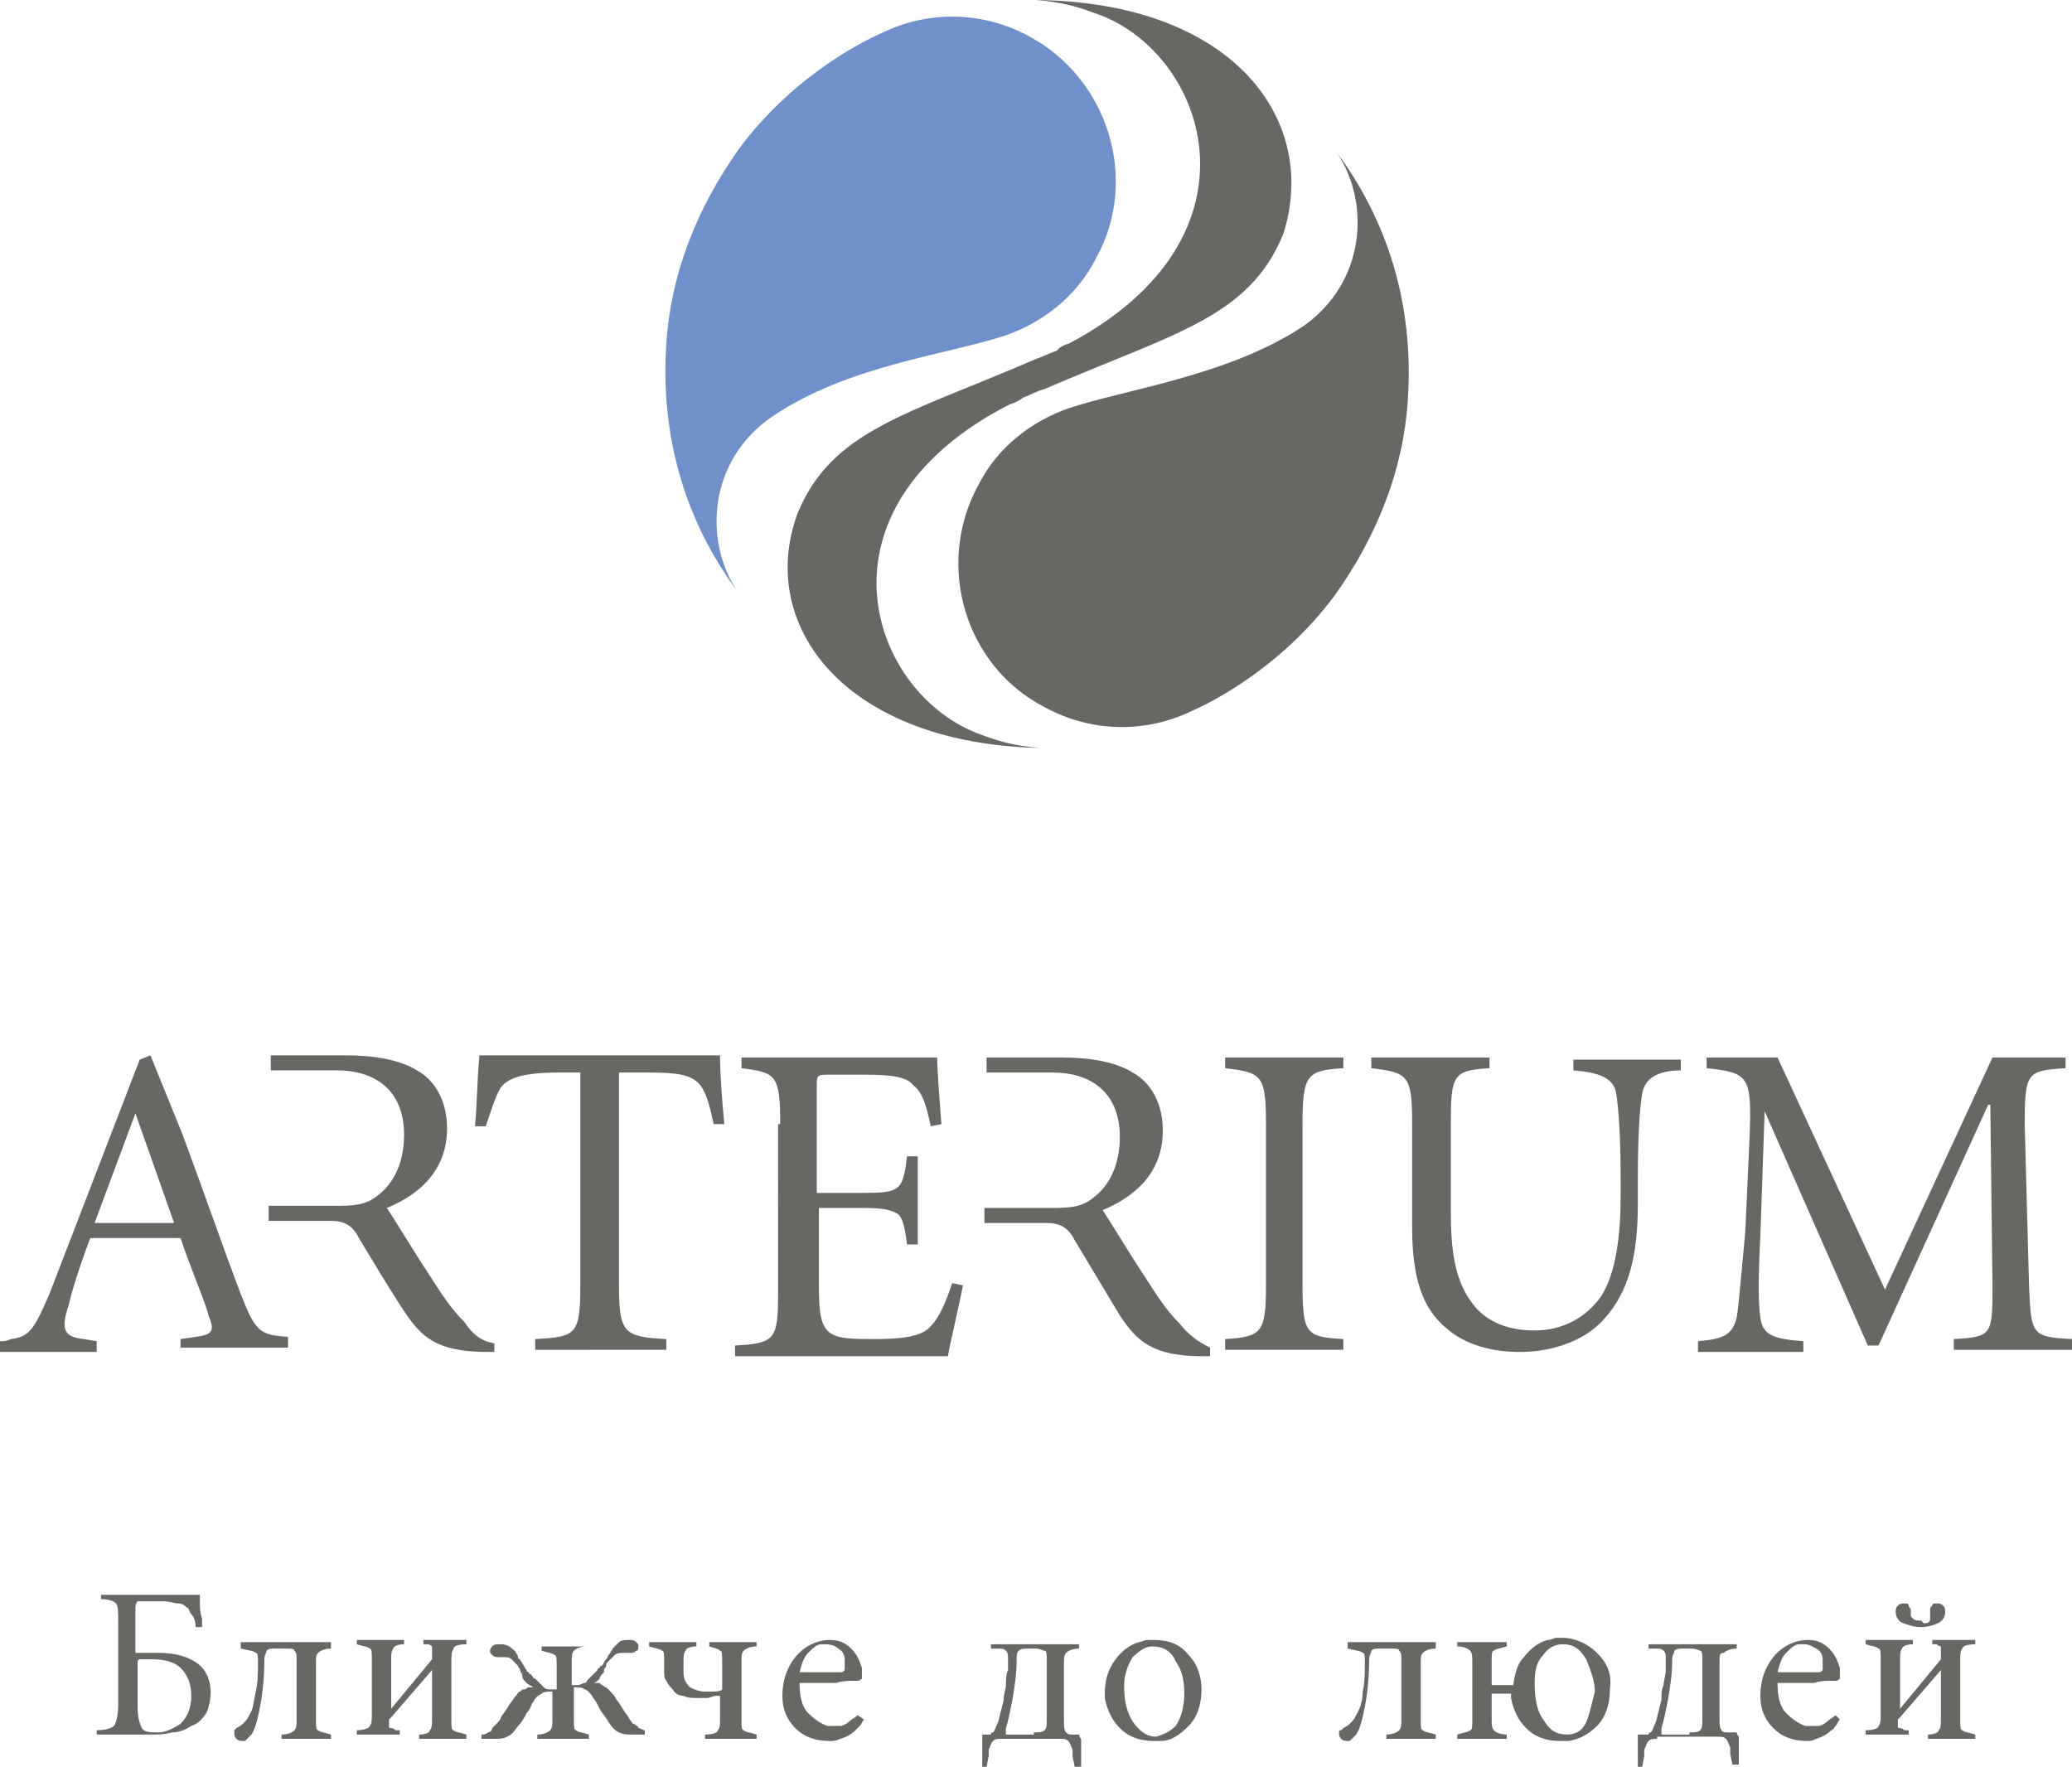 <?xml version="1.0" encoding="UTF-8"?> <!-- Generator: Adobe Illustrator 22.0.1, SVG Export Plug-In . SVG Version: 6.00 Build 0) --> <svg xmlns="http://www.w3.org/2000/svg" xmlns:xlink="http://www.w3.org/1999/xlink" id="Слой_1" x="0px" y="0px" viewBox="0 0 96.4 82.2" style="enable-background:new 0 0 96.4 82.2;" xml:space="preserve"> <style type="text/css"> .st0{fill:#696764;} .st1{fill:#6F90CB;} </style> <path class="st0" d="M36.3,52.3c0-2.3-0.2-2.4-1.8-2.6v-0.5h9.1c0,0.4,0.1,1.9,0.2,3.1l-0.5,0.1c-0.2-1-0.4-1.6-0.8-1.9 c-0.3-0.4-1-0.5-2.3-0.5h-1.6c-0.6,0-0.6,0-0.6,0.6v4.9h2.1c1.8,0,1.9-0.1,2.1-1.7h0.5v4.1h-0.5c-0.1-0.8-0.2-1.2-0.4-1.4 c-0.3-0.2-0.7-0.3-1.6-0.3h-2.1v3.7c0,1.2,0.1,1.8,0.5,2.1c0.4,0.3,1.1,0.3,2.1,0.3c1.2,0,2.2-0.1,2.6-0.6c0.4-0.4,0.7-1.1,1-2 l0.5,0.1c-0.1,0.6-0.6,2.7-0.7,3.3h-9.9v-0.5c1.9-0.1,2-0.3,2-2.5V52.3z"></path> <path class="st0" d="M60.6,59.8c0,2.3,0.2,2.4,1.9,2.5v0.5H57v-0.5c1.7-0.1,1.9-0.3,1.9-2.5v-7.5c0-2.3-0.2-2.4-1.9-2.6v-0.5h5.5 v0.5c-1.7,0.1-1.9,0.3-1.9,2.6V59.8z"></path> <path class="st0" d="M69.3,49.2v0.5c-1.7,0.1-1.8,0.3-1.8,2.6v4.1c0,1.8,0.2,3.1,0.9,4.1c0.6,0.9,1.6,1.4,3,1.4 c1.3,0,2.4-0.6,3.1-1.6c0.7-1.1,0.9-2.9,0.9-4.6v-0.8c0-2.2-0.1-3.3-0.2-4c-0.1-0.7-0.7-1-2-1.1v-0.5h5v0.5c-1.1,0-1.7,0.4-1.8,1.1 c-0.1,0.6-0.2,1.8-0.2,4v1.1c0,2.4-0.4,4.1-1.6,5.4c-0.9,1-2.4,1.5-3.9,1.5c-1.2,0-2.5-0.3-3.4-1.1c-1.1-0.9-1.6-2.3-1.6-4.7v-4.8 c0-2.3-0.2-2.4-1.9-2.6v-0.5H69.3z"></path> <path class="st0" d="M82.7,49.2l5,10.8l5-10.8h3.4v0.5c-1.8,0.1-1.9,0.2-1.9,2.6l0.2,7.5c0.1,2.3,0.1,2.4,2,2.5v0.5h-5.5v-0.5 c1.8-0.1,1.8-0.2,1.8-2.5l-0.1-8.4h-0.1l-5.1,11.2h-0.5l-4.8-10.9h0l-0.2,5.8c-0.1,2-0.1,3.1,0,3.8c0.1,0.8,0.6,1,2,1.1v0.5h-4.9 v-0.5c1.2-0.1,1.6-0.3,1.8-1.1c0.1-0.6,0.2-1.9,0.4-4l0.2-4.4c0.1-2.8,0-3-2-3.2v-0.5H82.7z"></path> <path class="st0" d="M22.3,49.2c-0.1,1-0.1,2.1-0.2,3.2h0.5c0.3-0.9,0.5-1.5,0.7-1.8c0.3-0.4,0.9-0.7,2.7-0.7h1v9.9 c0,2.3-0.2,2.4-2.1,2.5v0.5H31v-0.5c-2-0.1-2.2-0.3-2.2-2.5v-9.9h1.4c1.3,0,1.9,0.1,2.3,0.5c0.3,0.3,0.5,0.9,0.7,1.9h0.5 c-0.1-1-0.2-2.3-0.2-3.2H22.3z"></path> <path class="st0" d="M21.6,61.5c-0.6-0.6-1-1.2-1.7-2.3c-0.6-0.9-1.5-2.4-1.9-3c1.7-0.7,2.8-1.9,2.8-3.7c0-1.2-0.5-2.2-1.4-2.7 c-0.8-0.5-2-0.7-3.3-0.7h-3.5v0.7l1.9,0c0.2,0,0.7,0,1.2,0c1.6,0,3.1,0.8,3.1,3c0,1-0.3,2.1-1.2,2.8c-0.6,0.5-1.2,0.5-2.1,0.5l-3,0 v0.7l2.9,0c0.6,0,1,0.2,1.3,0.8c0.6,1,1.5,2.5,2.1,3.4c0.8,1.2,1.5,1.9,3.9,1.9h0.3l0-0.4C22.4,62.4,22,62.1,21.6,61.5"></path> <path class="st0" d="M54.9,61.6c-0.6-0.6-1-1.2-1.7-2.3c-0.6-0.9-1.5-2.4-1.9-3c1.7-0.7,2.8-1.9,2.8-3.7c0-1.2-0.5-2.2-1.4-2.7 c-0.8-0.5-2-0.7-3.3-0.7h-3.5v0.7h1.9c0.2,0,0.7,0,1.2,0c1.6,0,3.1,0.8,3.1,3c0,1-0.3,2.1-1.2,2.8c-0.6,0.5-1.2,0.5-2.1,0.5l-3,0 v0.7l2.9,0c0.6,0,1,0.2,1.3,0.8c0.6,1,1.5,2.5,2.1,3.5c0.8,1.2,1.5,1.9,3.9,1.9h0.3l0-0.4C55.7,62.4,55.3,62.1,54.9,61.6"></path> <path class="st0" d="M4.4,56.9h3.7l-1.8-5.1h0L4.4,56.9z M8.4,62.3l0.7-0.1c0.8-0.1,0.9-0.3,0.6-1c-0.1-0.5-0.8-2.1-1.3-3.6H4.2 c-0.2,0.5-0.8,2.2-1,3.1c-0.4,1.2-0.2,1.5,0.7,1.6l0.6,0.1v0.5H0v-0.5c0.2,0,0.3,0,0.5-0.1c0.9-0.1,1.1-0.5,1.8-2.1l4.2-10.9L7,49.1 l1.5,3.7c1,2.7,1.9,5.3,2.7,7.4c0.7,1.8,0.9,1.9,2.2,2v0.5h-5V62.3z"></path> <path class="st0" d="M8.4,80.2c0.3-0.3,0.5-0.7,0.5-1.3c0-0.6-0.2-1-0.5-1.3c-0.3-0.3-0.8-0.4-1.3-0.4c-0.3,0-0.5,0-0.6,0 c-0.1,0-0.1,0.1-0.1,0.3v1.9c0,0.5,0.1,0.8,0.2,1c0.1,0.2,0.4,0.2,0.8,0.2C7.7,80.6,8.1,80.4,8.4,80.2 M5.5,75.6c0-0.6,0-0.9-0.1-1 c-0.1-0.1-0.3-0.2-0.7-0.2v-0.2h4.6c0,0.1,0,0.2,0,0.4c0,0.2,0,0.4,0.1,0.7c0,0.1,0,0.1,0,0.2c0,0.1,0,0.1,0,0.2l-0.3,0 c0-0.3-0.1-0.5-0.2-0.6c-0.1-0.1-0.1-0.3-0.2-0.3c-0.1-0.1-0.2-0.2-0.4-0.2c-0.2,0-0.4-0.1-0.7-0.1H6.7c-0.2,0-0.3,0-0.3,0 c0,0-0.1,0.1-0.1,0.3l0,2.1h1.1c0.8,0,1.4,0.2,1.8,0.5c0.4,0.3,0.6,0.8,0.6,1.3c0,0.4-0.1,0.8-0.2,1c-0.2,0.3-0.4,0.5-0.7,0.6 c-0.3,0.2-0.6,0.3-0.9,0.3c-0.3,0.1-0.7,0.1-1.1,0.1H4.5v-0.2c0.4,0,0.7-0.1,0.8-0.2c0.1-0.1,0.2-0.5,0.2-1V75.6z"></path> <path class="st0" d="M15.4,76.4v0.3h0h0c-0.3,0-0.5,0.1-0.6,0.2c-0.1,0.1-0.1,0.2-0.1,0.5V80c0,0.3,0,0.5,0.1,0.5 c0.1,0.1,0.3,0.1,0.6,0.2h0h0v0.2h-2.3v-0.2h0h0c0.3,0,0.5-0.1,0.6-0.2c0.1-0.1,0.1-0.3,0.1-0.5v-2.8c0-0.2,0-0.3-0.1-0.4 c0-0.1-0.2-0.1-0.3-0.1h-0.6c-0.2,0-0.3,0-0.4,0.1c0,0.1-0.1,0.2-0.1,0.4c0,0.9-0.1,1.7-0.2,2.2c-0.1,0.5-0.2,1-0.4,1.3 c-0.1,0.1-0.2,0.2-0.3,0.3C11.5,81,11.4,81,11.3,81c-0.1,0-0.2,0-0.3-0.1c-0.1-0.1-0.1-0.2-0.1-0.3c0-0.1,0-0.1,0-0.1 c0,0,0.1-0.1,0.1-0.1c0.2-0.1,0.3-0.2,0.4-0.3c0.1-0.1,0.2-0.3,0.3-0.5c0.1-0.2,0.1-0.5,0.2-0.9c0.1-0.4,0.1-0.9,0.1-1.4 c0-0.2,0-0.4-0.1-0.4c-0.1-0.1-0.3-0.1-0.7-0.2v-0.3H15.4z"></path> <path class="st0" d="M21,80c0,0.3,0,0.5,0.1,0.5c0.1,0.1,0.3,0.1,0.6,0.2h0h0v0.2h-2.2v-0.2h0h0c0.3,0,0.5-0.1,0.5-0.2 c0.1-0.1,0.1-0.3,0.1-0.5v-2.3h0l-1.9,2.2c0,0,0,0,0,0c0,0,0,0,0,0c0,0-0.1,0.1-0.1,0.1c0,0,0,0.1,0,0.1v0.2c0,0.1,0,0.1,0.1,0.1 c0,0,0.1,0,0.2,0.1l0.2,0v0.2h-2v-0.2h0h0c0.3,0,0.6-0.1,0.6-0.2c0.1-0.1,0.1-0.3,0.1-0.5v-2.6c0-0.3,0-0.5-0.1-0.5 c-0.1-0.1-0.3-0.1-0.6-0.2h0h0v-0.2h2.2v0.2h0h0c-0.3,0-0.5,0.1-0.5,0.2c-0.1,0.1-0.1,0.3-0.1,0.5v2.3h0l1.9-2.3c0,0,0,0,0-0.1 c0,0,0,0,0,0c0,0,0-0.1,0-0.1c0,0,0-0.1,0-0.1v-0.2c0-0.1,0-0.1,0-0.1c0,0-0.1-0.1-0.2-0.1l-0.2,0v-0.2h2v0.2h0h0 c-0.4,0-0.6,0.1-0.6,0.2C21,76.9,21,77,21,77.3V80z"></path> <path class="st0" d="M27.3,76.4v0.2h0h0c-0.3,0-0.5,0.1-0.6,0.2c-0.1,0.1-0.1,0.3-0.1,0.5v1.1c0.1,0,0.2,0,0.3,0 c0.1,0,0.2-0.1,0.3-0.1c0,0,0.1,0,0.1-0.1c0,0,0.1-0.1,0.1-0.1c0,0,0.1-0.1,0.2-0.2c0.1-0.1,0.1-0.1,0.2-0.2c0,0,0-0.1,0.1-0.1 c0,0,0-0.1,0.1-0.1c0.1-0.1,0.1-0.2,0.2-0.3c0.1-0.1,0.1-0.2,0.1-0.2c0,0,0.1-0.1,0.1-0.1c0-0.1,0.1-0.1,0.1-0.2 c0.1-0.1,0.2-0.2,0.3-0.3c0.1-0.1,0.3-0.1,0.5-0.1c0.1,0,0.2,0,0.3,0.1c0.1,0.1,0.1,0.1,0.1,0.2c0,0.1,0,0.2-0.1,0.2 c-0.1,0.1-0.2,0.1-0.3,0.1H29c-0.1,0-0.3,0-0.4,0.1c-0.1,0.1-0.2,0.2-0.3,0.3c-0.1,0.1-0.1,0.1-0.1,0.2c0,0.1-0.1,0.1-0.1,0.2 c0,0,0,0,0,0.1c0,0,0,0,0,0c-0.1,0.1-0.2,0.2-0.2,0.3c-0.1,0.1-0.2,0.2-0.3,0.2v0c0,0,0.1,0,0.2,0c0.1,0,0.1,0,0.2,0.1 c0.1,0,0.1,0.1,0.2,0.1c0.1,0.1,0.1,0.1,0.2,0.2c0.1,0.1,0.2,0.2,0.3,0.4c0.1,0.1,0.2,0.3,0.4,0.6c0.1,0.1,0.2,0.3,0.2,0.3 c0.1,0.1,0.1,0.2,0.2,0.2c0.1,0.1,0.2,0.1,0.2,0.2c0.1,0,0.2,0.1,0.3,0.1v0.2h-0.6c-0.2,0-0.4,0-0.6-0.1c-0.2-0.1-0.3-0.2-0.5-0.5 c-0.1-0.2-0.3-0.4-0.4-0.6c-0.1-0.2-0.2-0.4-0.3-0.5c-0.1-0.2-0.3-0.4-0.4-0.4c-0.1-0.1-0.3-0.1-0.5-0.1V80c0,0.3,0,0.5,0.1,0.5 c0.1,0.1,0.3,0.1,0.6,0.2h0h0v0.2H25v-0.2h0h0c0.3,0,0.5-0.1,0.6-0.2c0.1-0.1,0.1-0.3,0.1-0.5v-1.3c-0.2,0-0.4,0-0.5,0.1 c-0.2,0.1-0.3,0.2-0.4,0.4c-0.1,0.1-0.1,0.3-0.3,0.5c-0.1,0.2-0.2,0.4-0.4,0.6c-0.2,0.3-0.3,0.4-0.5,0.5c-0.2,0.1-0.4,0.1-0.6,0.1 h-0.6v-0.2c0.1,0,0.2,0,0.3-0.1c0.1,0,0.2-0.1,0.2-0.2c0.1-0.1,0.1-0.1,0.2-0.2c0.1-0.1,0.2-0.2,0.2-0.3c0.2-0.3,0.3-0.4,0.4-0.6 c0.1-0.1,0.2-0.3,0.3-0.4c0.1-0.1,0.1-0.2,0.2-0.2c0.1-0.1,0.1-0.1,0.2-0.1c0.1,0,0.1-0.1,0.2-0.1c0.1,0,0.1,0,0.2,0v0 c-0.1-0.1-0.2-0.1-0.3-0.2c-0.1-0.1-0.2-0.2-0.2-0.3c0,0,0,0,0,0c0,0,0,0,0-0.1c-0.1-0.1-0.1-0.2-0.1-0.2c0-0.1-0.1-0.1-0.1-0.2 c-0.1-0.1-0.2-0.2-0.3-0.3c-0.1-0.1-0.2-0.1-0.4-0.1h-0.2c-0.1,0-0.2,0-0.3-0.1c-0.1-0.1-0.1-0.1-0.1-0.2c0-0.1,0.1-0.2,0.1-0.2 c0.1-0.1,0.2-0.1,0.3-0.1c0.2,0,0.3,0,0.5,0.1c0.1,0.1,0.3,0.2,0.3,0.3c0,0,0.1,0.1,0.1,0.2c0,0.1,0.1,0.1,0.1,0.1 c0,0.1,0.1,0.1,0.1,0.2c0.1,0.1,0.1,0.2,0.2,0.3c0,0,0,0.1,0.1,0.1c0,0,0,0.1,0.1,0.1c0.1,0.1,0.1,0.2,0.2,0.2 c0.1,0.1,0.1,0.1,0.2,0.2c0,0,0.1,0.1,0.1,0.1c0,0,0.1,0.1,0.1,0.1c0.1,0.1,0.2,0.1,0.3,0.1c0.1,0,0.2,0,0.3,0v-1.1 c0-0.3,0-0.5-0.1-0.5c-0.1-0.1-0.3-0.1-0.6-0.2h0h0v-0.2H27.3z"></path> <path class="st0" d="M34.5,80c0,0.3,0,0.5,0.1,0.5c0.1,0.1,0.3,0.1,0.6,0.2h0h0v0.2h-2.4v-0.2h0h0c0.4,0,0.6-0.1,0.6-0.2 c0.1-0.1,0.1-0.3,0.1-0.5v-1.1c0,0-0.1,0-0.1,0c0,0-0.1,0-0.1,0c-0.1,0-0.3,0.1-0.4,0.1c-0.1,0-0.3,0-0.4,0c-0.3,0-0.5,0-0.7-0.1 c-0.2,0-0.4-0.1-0.5-0.3c-0.1-0.1-0.2-0.2-0.3-0.4c-0.1-0.1-0.1-0.3-0.1-0.5v-0.4c0-0.3,0-0.5-0.1-0.5c-0.1-0.1-0.3-0.1-0.6-0.2h0h0 v-0.2h2.2v0.2h0h0c-0.3,0-0.5,0.1-0.5,0.2c-0.1,0.1-0.1,0.3-0.1,0.5v0.5c0,0.3,0.1,0.5,0.3,0.7c0.2,0.1,0.4,0.2,0.7,0.2 c0.1,0,0.3,0,0.4,0c0.1,0,0.3,0,0.4-0.1v-1.3c0-0.3,0-0.5-0.1-0.5c-0.1-0.1-0.2-0.1-0.5-0.2h0h0v-0.2h2.2v0.2h0h0 c-0.3,0-0.5,0.1-0.6,0.2c-0.1,0.1-0.1,0.3-0.1,0.5V80z"></path> <path class="st0" d="M39.1,77.8c0.1,0,0.1,0,0.2-0.1c0,0,0-0.1,0-0.3c0,0,0-0.1,0-0.1c0,0,0-0.1,0-0.1c0-0.2-0.1-0.4-0.3-0.5 c-0.1-0.1-0.3-0.2-0.6-0.2c0,0,0,0-0.1,0c0,0,0,0-0.1,0c-0.2,0-0.4,0.2-0.6,0.4c-0.2,0.2-0.3,0.5-0.4,0.9L39.1,77.8z M40.2,80 c-0.1,0.1-0.1,0.2-0.2,0.3c-0.1,0.1-0.2,0.2-0.2,0.2c-0.2,0.2-0.4,0.3-0.7,0.4C38.9,81,38.7,81,38.6,81c-0.7,0-1.2-0.2-1.6-0.6 c-0.4-0.4-0.6-0.9-0.6-1.5c0-0.7,0.2-1.3,0.6-1.8c0.4-0.5,1-0.8,1.6-0.8c0.4,0,0.7,0.1,1,0.4c0.3,0.3,0.4,0.6,0.5,0.9c0,0,0,0,0,0.1 v0.1c0,0.2,0,0.2,0,0.3c0,0-0.1,0.1-0.2,0.1c0,0,0,0,0,0c0,0-0.2,0-0.3,0s-0.4,0-0.7,0.1c-0.2,0-0.5,0-0.8,0c-0.3,0-0.6,0-0.9,0v0v0 v0v0c0,0.6,0.1,1.1,0.4,1.4c0.3,0.3,0.6,0.5,0.9,0.6c0.1,0,0.1,0,0.2,0c0.1,0,0.1,0,0.2,0c0,0,0.1,0,0.1,0c0,0,0.1,0,0.1,0 c0.1,0,0.3-0.1,0.4-0.2c0.1-0.1,0.3-0.2,0.4-0.3L40.2,80z"></path> <path class="st0" d="M48.1,80.6c0.2,0,0.4,0,0.5-0.1c0.1-0.1,0.1-0.2,0.1-0.5v-2.8c0-0.2,0-0.4-0.1-0.4c-0.1,0-0.2-0.1-0.4-0.1h-0.3 c-0.3,0-0.4,0-0.5,0.1c-0.1,0.1-0.1,0.2-0.1,0.4v0c0,0.7-0.1,1.3-0.2,1.9c-0.1,0.5-0.2,1-0.3,1.3c0,0,0,0.1,0,0.1c0,0,0,0.1,0,0.1 c0,0,0,0.1,0,0.1c0,0,0.1,0,0.1,0H48.1z M46.6,80.9c-0.2,0-0.3,0-0.4,0.1c-0.1,0.1-0.1,0.2-0.2,0.4c0,0,0,0.1,0,0.1c0,0,0,0.1,0,0.2 l-0.1,0.5h-0.2v-1.3c0-0.1,0-0.2,0-0.2c0,0,0.1,0,0.2,0H46h0c0,0,0,0,0,0c0,0,0,0,0.1,0c0,0,0-0.1,0.1-0.1c0.1-0.1,0.1-0.2,0.2-0.4 c0.1-0.2,0.1-0.4,0.2-0.7c0-0.1,0.1-0.3,0.1-0.5c0-0.2,0.1-0.4,0.1-0.6c0-0.2,0-0.5,0.1-0.7c0-0.2,0-0.4,0-0.5c0-0.2,0-0.3-0.1-0.4 c-0.1-0.1-0.2-0.1-0.4-0.1l-0.3,0v-0.2h4.1v0.2c-0.3,0-0.5,0.1-0.6,0.2c-0.1,0.1-0.1,0.3-0.1,0.5v2.6c0,0.3,0,0.5,0.1,0.6 c0.1,0.1,0.2,0.1,0.3,0.1H50c0.1,0,0.1,0,0.2,0c0,0,0,0.1,0.1,0.2v1.3H50l-0.1-0.5c0-0.1,0-0.1,0-0.2c0,0,0-0.1,0-0.1 c-0.1-0.2-0.1-0.3-0.2-0.4c-0.1-0.1-0.2-0.1-0.4-0.1H46.6z"></path> <path class="st0" d="M54.7,80.3c0.2-0.3,0.4-0.8,0.4-1.5c0-0.6-0.1-1.1-0.4-1.5c-0.2-0.5-0.6-0.7-1.1-0.7c-0.3,0-0.6,0.2-0.9,0.5 c-0.2,0.3-0.4,0.8-0.4,1.3c0,0.7,0.1,1.2,0.4,1.7c0.3,0.4,0.6,0.7,1.1,0.7C54.1,80.7,54.4,80.6,54.7,80.3 M53.7,81 c-0.7,0-1.2-0.2-1.6-0.6c-0.4-0.4-0.6-0.9-0.7-1.4c0,0,0-0.1,0-0.1c0,0,0-0.1,0-0.1c0-0.7,0.2-1.2,0.5-1.6c0.3-0.4,0.7-0.7,1.1-0.8 c0.1,0,0.2-0.1,0.4-0.1c0.1,0,0.2,0,0.3,0c0.7,0,1.2,0.2,1.6,0.7c0.4,0.4,0.6,1,0.6,1.6c0,0.7-0.2,1.3-0.6,1.7 c-0.4,0.4-0.8,0.7-1.3,0.7c-0.1,0-0.1,0-0.2,0C53.8,81,53.8,81,53.7,81L53.7,81z"></path> <path class="st0" d="M66.8,76.4v0.3h0h0c-0.3,0-0.5,0.1-0.6,0.2c-0.1,0.1-0.1,0.2-0.1,0.5V80c0,0.3,0,0.5,0.1,0.5 c0.1,0.1,0.3,0.1,0.6,0.2h0h0v0.2h-2.3v-0.2h0h0c0.3,0,0.5-0.1,0.6-0.2c0.1-0.1,0.1-0.3,0.1-0.5v-2.8c0-0.2,0-0.3-0.1-0.4 c0-0.1-0.2-0.1-0.3-0.1h-0.6c-0.2,0-0.3,0-0.4,0.1c0,0.1-0.1,0.2-0.1,0.4c0,0.9-0.1,1.7-0.2,2.2c-0.1,0.5-0.2,1-0.4,1.3 c-0.1,0.1-0.2,0.2-0.3,0.3C62.9,81,62.8,81,62.7,81c-0.1,0-0.2,0-0.3-0.1c-0.1-0.1-0.1-0.2-0.1-0.3c0-0.1,0-0.1,0.1-0.1 c0,0,0.1-0.1,0.1-0.1c0.2-0.1,0.3-0.2,0.4-0.3c0.1-0.1,0.2-0.3,0.3-0.5c0.1-0.2,0.2-0.5,0.2-0.9c0.1-0.4,0.1-0.9,0.1-1.4 c0-0.2,0-0.4-0.1-0.4c-0.1-0.1-0.3-0.1-0.7-0.2v-0.3H66.8z"></path> <path class="st0" d="M78.6,80.6c0.2,0,0.4,0,0.5-0.1c0.1-0.1,0.1-0.2,0.1-0.5v-2.8c0-0.2,0-0.4-0.1-0.4c0,0-0.2-0.1-0.4-0.1h-0.3 c-0.3,0-0.4,0-0.5,0.1c0,0.1-0.1,0.2-0.1,0.4v0c0,0.7-0.1,1.3-0.2,1.9c-0.1,0.5-0.2,1-0.3,1.3c0,0,0,0.1,0,0.1c0,0,0,0.1,0,0.1 c0,0,0,0.1,0,0.1c0,0,0.1,0,0.1,0H78.6z M77.1,80.9c-0.2,0-0.3,0-0.4,0.1c-0.1,0.1-0.1,0.2-0.2,0.4c0,0,0,0.1,0,0.1c0,0,0,0.1,0,0.2 l-0.1,0.5h-0.2v-1.3c0-0.1,0-0.2,0-0.2c0,0,0.1,0,0.2,0h0.2h0c0,0,0,0,0,0c0,0,0,0,0.1,0c0,0,0-0.1,0.1-0.1c0.1-0.1,0.1-0.2,0.2-0.4 c0.1-0.2,0.1-0.4,0.2-0.7c0-0.1,0.1-0.3,0.1-0.5c0-0.2,0-0.4,0.1-0.6c0-0.2,0.1-0.5,0.1-0.7c0-0.2,0-0.4,0-0.5c0-0.2,0-0.3-0.1-0.4 c-0.1-0.1-0.2-0.1-0.4-0.1l-0.3,0v-0.2h4.1v0.2c-0.3,0-0.5,0.1-0.6,0.2C80,76.9,80,77,80,77.3v2.6c0,0.3,0,0.5,0.1,0.6 c0,0.1,0.2,0.1,0.3,0.1h0.2c0.1,0,0.1,0,0.2,0c0,0,0,0.1,0.1,0.2v1.3h-0.3l-0.1-0.5c0-0.1,0-0.1,0-0.2c0,0,0-0.1,0-0.1 c-0.1-0.2-0.1-0.3-0.2-0.4c-0.1-0.1-0.2-0.1-0.4-0.1H77.1z"></path> <path class="st0" d="M84.6,77.8c0.1,0,0.1,0,0.2-0.1c0,0,0-0.1,0-0.3c0,0,0-0.1,0-0.1c0,0,0-0.1,0-0.1c0-0.2-0.1-0.4-0.3-0.5 c-0.2-0.1-0.3-0.2-0.6-0.2c0,0,0,0-0.1,0c0,0,0,0-0.1,0c-0.2,0-0.4,0.2-0.6,0.4c-0.2,0.2-0.3,0.5-0.4,0.9L84.6,77.8z M85.6,80 c-0.1,0.1-0.1,0.2-0.2,0.3c-0.1,0.1-0.1,0.2-0.2,0.2c-0.2,0.2-0.4,0.3-0.7,0.4C84.3,81,84.2,81,84.1,81c-0.7,0-1.2-0.2-1.6-0.6 c-0.4-0.4-0.6-0.9-0.6-1.5c0-0.7,0.2-1.3,0.6-1.8c0.4-0.5,1-0.8,1.6-0.8c0.4,0,0.7,0.1,1,0.4c0.3,0.3,0.4,0.6,0.5,0.9c0,0,0,0,0,0.1 v0.1c0,0.2,0,0.2,0,0.3c0,0-0.1,0.1-0.2,0.1c0,0,0,0,0,0c0,0-0.2,0-0.3,0c-0.2,0-0.4,0-0.7,0.1c-0.2,0-0.5,0-0.8,0 c-0.3,0-0.6,0-0.9,0v0v0v0v0c0,0.6,0.1,1.1,0.4,1.4c0.3,0.3,0.6,0.5,0.9,0.6c0.1,0,0.1,0,0.2,0c0.1,0,0.1,0,0.2,0c0,0,0.1,0,0.1,0 c0,0,0.1,0,0.1,0c0.1,0,0.3-0.1,0.4-0.2c0.1-0.1,0.3-0.2,0.4-0.3L85.6,80z"></path> <path class="st0" d="M89.7,75.5c0.1-0.1,0.1-0.1,0.1-0.2v0v0c0,0,0,0,0,0c0,0,0,0,0,0c0,0,0,0,0-0.1c0,0,0,0,0-0.1c0,0,0,0,0-0.1 c0,0,0,0,0-0.1c0-0.1,0-0.1,0.1-0.2c0-0.1,0.1-0.1,0.2-0.1c0.1,0,0.2,0,0.3,0.1c0.1,0.1,0.1,0.2,0.1,0.3c0,0.2-0.1,0.4-0.3,0.5 c-0.2,0.1-0.5,0.2-0.8,0.2c-0.4,0-0.6-0.1-0.9-0.2c-0.2-0.1-0.3-0.3-0.3-0.5c0-0.1,0-0.2,0.1-0.3c0.1-0.1,0.2-0.1,0.3-0.1 c0.1,0,0.2,0,0.2,0.1c0,0.1,0.1,0.1,0.1,0.2c0,0,0,0,0,0c0,0,0,0,0,0c0,0,0,0,0,0c0,0,0,0,0,0c0,0,0,0,0,0.1c0,0,0,0,0,0.1 c0,0,0,0,0,0c0,0,0,0,0,0v0v0c0,0.1,0,0.1,0.1,0.2c0.1,0.1,0.2,0.1,0.4,0.1C89.5,75.6,89.6,75.5,89.7,75.5 M91.2,80 c0,0.3,0,0.5,0.1,0.5c0.1,0.1,0.3,0.1,0.6,0.2h0h0v0.2h-2.2v-0.2h0h0c0.3,0,0.5-0.1,0.5-0.2c0.1-0.1,0.1-0.3,0.1-0.5v-2.3h0 l-1.9,2.2c0,0,0,0,0,0c0,0,0,0,0,0c0,0-0.1,0.1-0.1,0.1c0,0,0,0.1,0,0.1v0.2c0,0.1,0,0.1,0.1,0.1c0,0,0.1,0,0.2,0.1l0.2,0v0.2h-2 v-0.2h0h0c0.4,0,0.6-0.1,0.6-0.2c0.1-0.1,0.1-0.3,0.1-0.5v-2.6c0-0.3,0-0.5-0.1-0.5c-0.1-0.1-0.3-0.1-0.6-0.2h0h0v-0.2h2.2v0.2h0h0 c-0.3,0-0.5,0.1-0.5,0.2c-0.1,0.1-0.1,0.3-0.1,0.5v2.3h0l1.9-2.3c0,0,0,0,0-0.1c0,0,0,0,0,0c0,0,0-0.1,0-0.1c0,0,0-0.1,0-0.1v-0.2 c0-0.1,0-0.1,0-0.1c0,0-0.1,0-0.2-0.1l-0.2,0v-0.2h2v0.2h0h0c-0.4,0-0.6,0.1-0.6,0.2c-0.1,0.1-0.1,0.3-0.1,0.5V80z"></path> <path class="st0" d="M73.7,80.3c-0.2,0.3-0.5,0.4-0.8,0.4c-0.5,0-0.8-0.2-1.1-0.7c-0.3-0.4-0.4-1-0.4-1.7c0-0.6,0.1-1,0.4-1.3 c0.2-0.3,0.5-0.5,0.9-0.5c0.5,0,0.8,0.2,1.1,0.7c0.2,0.5,0.4,1,0.4,1.5C74,79.5,73.9,80,73.7,80.3 M74.3,76.9 c-0.4-0.4-1-0.7-1.6-0.7c-0.1,0-0.2,0-0.3,0c-0.1,0-0.2,0.1-0.4,0.1c-0.4,0.1-0.8,0.4-1.1,0.8c-0.3,0.3-0.4,0.7-0.5,1.3h-1v-1.1 c0-0.3,0-0.5,0.1-0.5c0.1-0.1,0.3-0.1,0.6-0.2h0v-0.2h-2.3v0.2h0c0.3,0,0.5,0.1,0.6,0.2c0.1,0.1,0.1,0.3,0.1,0.5V80 c0,0.3,0,0.5-0.1,0.5c-0.1,0.1-0.3,0.1-0.6,0.2h0v0.2h2.3v-0.2h0c-0.3,0-0.5-0.1-0.6-0.2c-0.1-0.1-0.1-0.3-0.1-0.5v-1.2h0.9v0 c0,0,0,0.1,0,0.1c0,0,0,0.1,0,0.1c0.1,0.5,0.3,1,0.7,1.4c0.4,0.4,0.9,0.6,1.6,0.6v0c0.1,0,0.1,0,0.2,0c0.1,0,0.1,0,0.2,0 c0.5-0.1,0.9-0.3,1.3-0.7c0.4-0.4,0.6-1,0.6-1.7C75,77.9,74.8,77.4,74.3,76.9"></path> <path class="st0" d="M48.2,0c1.2,0.1,1.9,0.3,2.7,0.6C56.1,2.3,59.2,11,49.7,16c-0.1,0-0.5,0.2-0.5,0.3c-0.3,0.1-0.7,0.3-1,0.4 c-6,2.6-9.5,3.3-11.1,7.2c-1.9,5.2,2.2,10.7,11.3,10.9c-1.2-0.1-1.9-0.3-2.7-0.6c-5.2-1.8-8.3-10.5,1.3-15.4c0.1,0,0.5-0.2,0.6-0.3 c0.3-0.1,0.6-0.3,1-0.4c6-2.6,9.5-3.3,11.1-7.2C61.4,5.6,57.4,0.1,48.2,0"></path> <path class="st1" d="M47.9,1.7c-2.2-1.2-4.7-1.2-6.8-0.2c-0.7,0.3-4.1,1.9-6.7,5.4c-2,2.8-3.2,5.9-3.4,9.1c-0.3,4.5,1,8.4,3.3,11.5 c-1.6-2.4-1.3-6.1,1.6-8.1c3.5-2.4,8.2-2.9,10.9-3.8c1.7-0.6,3.3-1.8,4.2-3.6C53,8.4,51.6,3.7,47.9,1.7"></path> <path class="st0" d="M62.2,7.1c1.6,2.4,1.3,6.1-1.6,8.1c-3.5,2.3-8.2,2.9-10.9,3.8c-1.7,0.6-3.3,1.8-4.2,3.6 c-2,3.7-0.6,8.4,3.1,10.3c2.2,1.2,4.7,1.2,6.8,0.2c0.7-0.3,4.1-1.9,6.7-5.4c2-2.8,3.2-5.9,3.4-9.1C65.8,14.1,64.5,10.2,62.2,7.1"></path> </svg> 